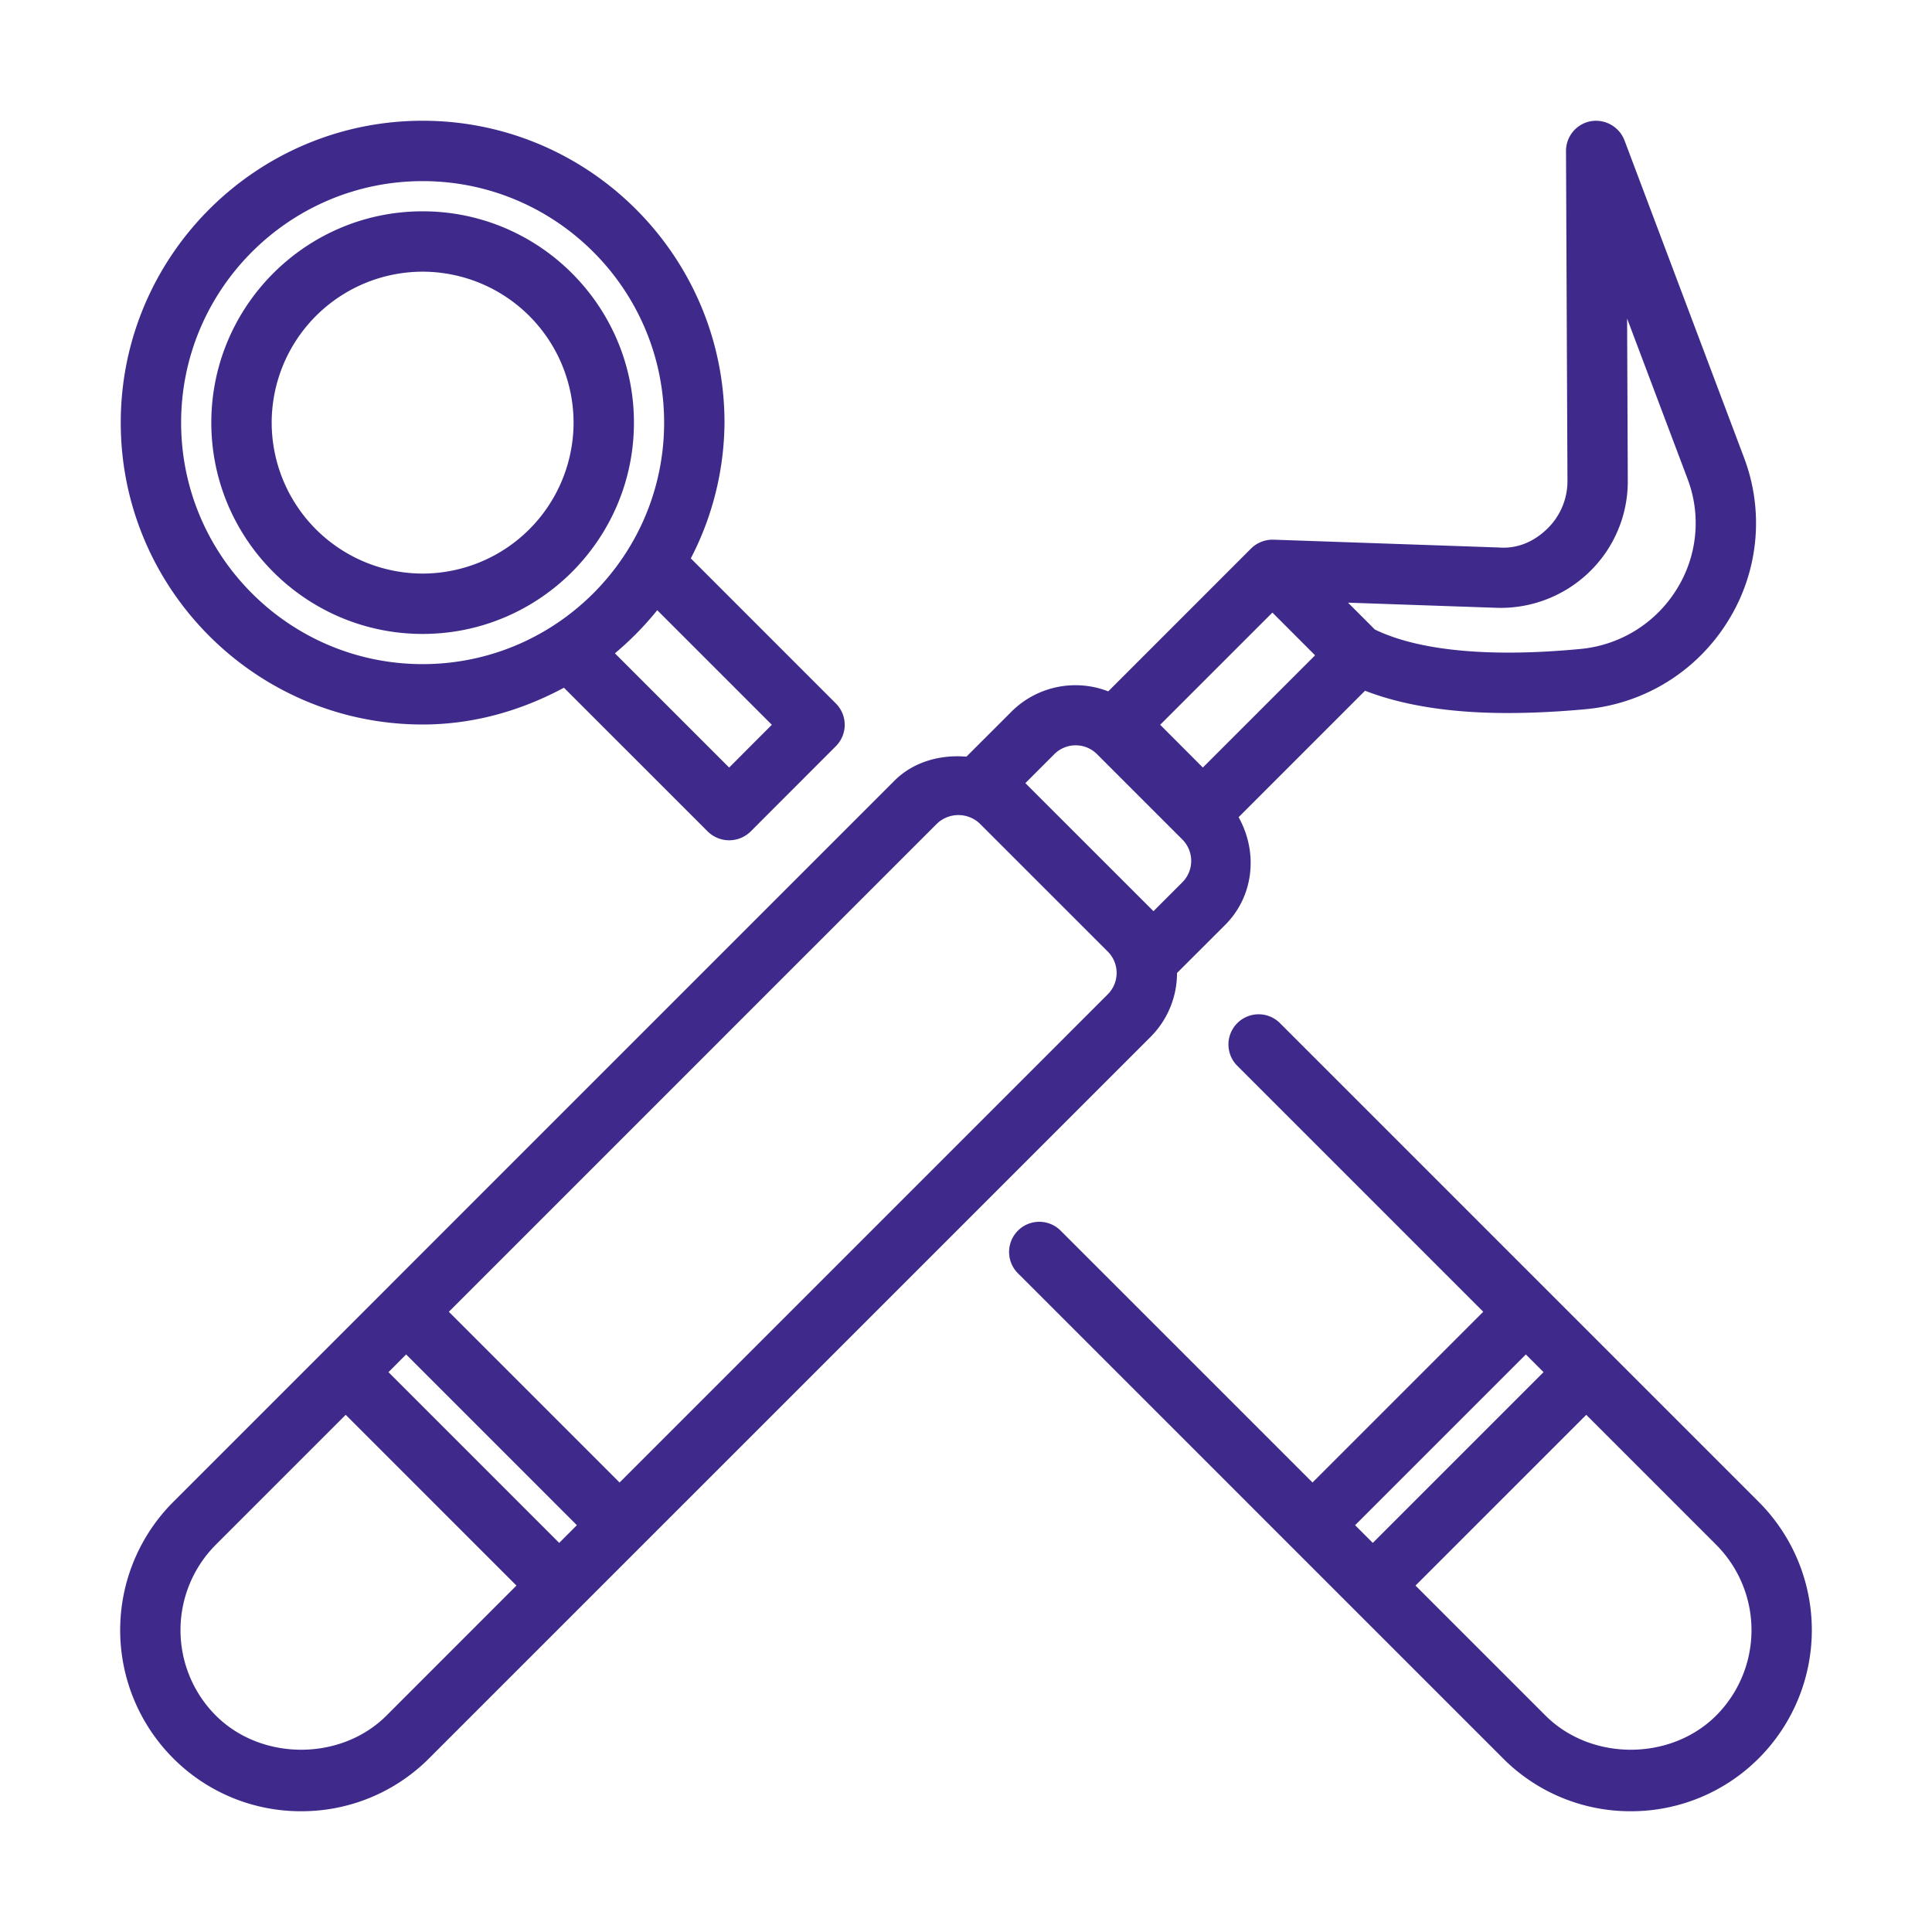 <svg xmlns="http://www.w3.org/2000/svg" width="80" height="80" fill="none"><path fill="#3F2A8C" d="M17.5 30c2.125 0 4.098-.582 5.852-1.523l5.958 5.958a1.268 1.268 0 0 0 1.768 0l3.534-3.538a1.25 1.25 0 0 0 0-1.767l-6.007-6.008A12.375 12.375 0 0 0 30 17.5C30 10.607 24.392 5 17.5 5 10.607 5 5 10.607 5 17.5 5 24.392 10.607 30 17.5 30Zm14.46.012-1.768 1.77-4.73-4.73a12.717 12.717 0 0 0 1.753-1.785l4.745 4.745ZM17.5 7.5c5.515 0 10 4.485 10 10s-4.485 10-10 10-10-4.485-10-10 4.485-10 10-10Z"/><path fill="#3F2A8C" d="M17.5 26.25c4.825 0 8.75-3.925 8.75-8.75s-3.925-8.75-8.75-8.75-8.75 3.925-8.75 8.75 3.925 8.75 8.75 8.75Zm0-15a6.257 6.257 0 0 1 6.25 6.25 6.257 6.257 0 0 1-6.25 6.25 6.257 6.257 0 0 1-6.25-6.25 6.257 6.257 0 0 1 6.25-6.25Zm55.332 50.947L52.975 42.34a1.25 1.25 0 0 0-1.767 1.767l10.21 10.21-7.07 7.07-10.445-10.444a1.25 1.25 0 0 0-1.768 1.767l20.093 20.092a7.439 7.439 0 0 0 5.3 2.198 7.465 7.465 0 0 0 5.304-2.198 7.51 7.51 0 0 0 0-10.605Zm-9.65-6.112.733.733-7.07 7.07-.733-.733 7.07-7.07Zm7.883 14.95c-1.89 1.89-5.183 1.89-7.072 0l-5.38-5.38 7.07-7.07 5.38 5.38a5.006 5.006 0 0 1 .002 7.07Z"/><path fill="#3F2A8C" d="m48.737 40.29 1.993-1.99c1.213-1.215 1.358-3.035.558-4.462l5.235-5.236c1.56.603 3.517.923 5.904.923 1 0 2.075-.052 3.215-.157a7.75 7.75 0 0 0 5.895-3.628 7.653 7.653 0 0 0 .675-6.802l-4.947-13.13a1.265 1.265 0 0 0-1.397-.788 1.25 1.25 0 0 0-1.023 1.235l.06 13.648a2.745 2.745 0 0 1-.835 1.99c-.54.527-1.227.84-2.017.777l-9.32-.323-.02.005-.023-.005c-.331.001-.65.132-.885.365l-5.915 5.916a3.753 3.753 0 0 0-4 .832l-1.873 1.872c-1.08-.092-2.195.208-2.985 1L7.168 62.198a7.51 7.51 0 0 0 0 10.605A7.455 7.455 0 0 0 12.472 75a7.455 7.455 0 0 0 5.303-2.198L47.638 42.94a3.738 3.738 0 0 0 1.1-2.65Zm17.07-16.602a5.208 5.208 0 0 0 1.596-3.796l-.028-6.702 2.5 6.63a5.162 5.162 0 0 1-.455 4.593 5.26 5.26 0 0 1-4.008 2.462c-3.76.355-6.68.067-8.482-.808l-1.112-1.112 6.152.213a5.28 5.28 0 0 0 3.838-1.48Zm-13.12 1.677 1.768 1.77-4.648 4.647-1.767-1.77 4.648-4.647Zm-9.03 5.863a1.25 1.25 0 0 1 1.768 0l3.535 3.535a1.255 1.255 0 0 1 0 1.77l-1.197 1.197-5.305-5.302 1.2-1.2Zm-20.502 32.66-7.07-7.07.732-.733 7.07 7.07-.732.733Zm-7.148 7.147c-1.89 1.89-5.182 1.89-7.072 0a5.007 5.007 0 0 1 0-7.07l5.38-5.38 7.07 7.07-5.378 5.38ZM45.87 41.173 25.655 61.388l-7.07-7.07L38.8 34.103a1.287 1.287 0 0 1 1.77 0l5.303 5.302a1.25 1.25 0 0 1-.003 1.767Z"/></svg>